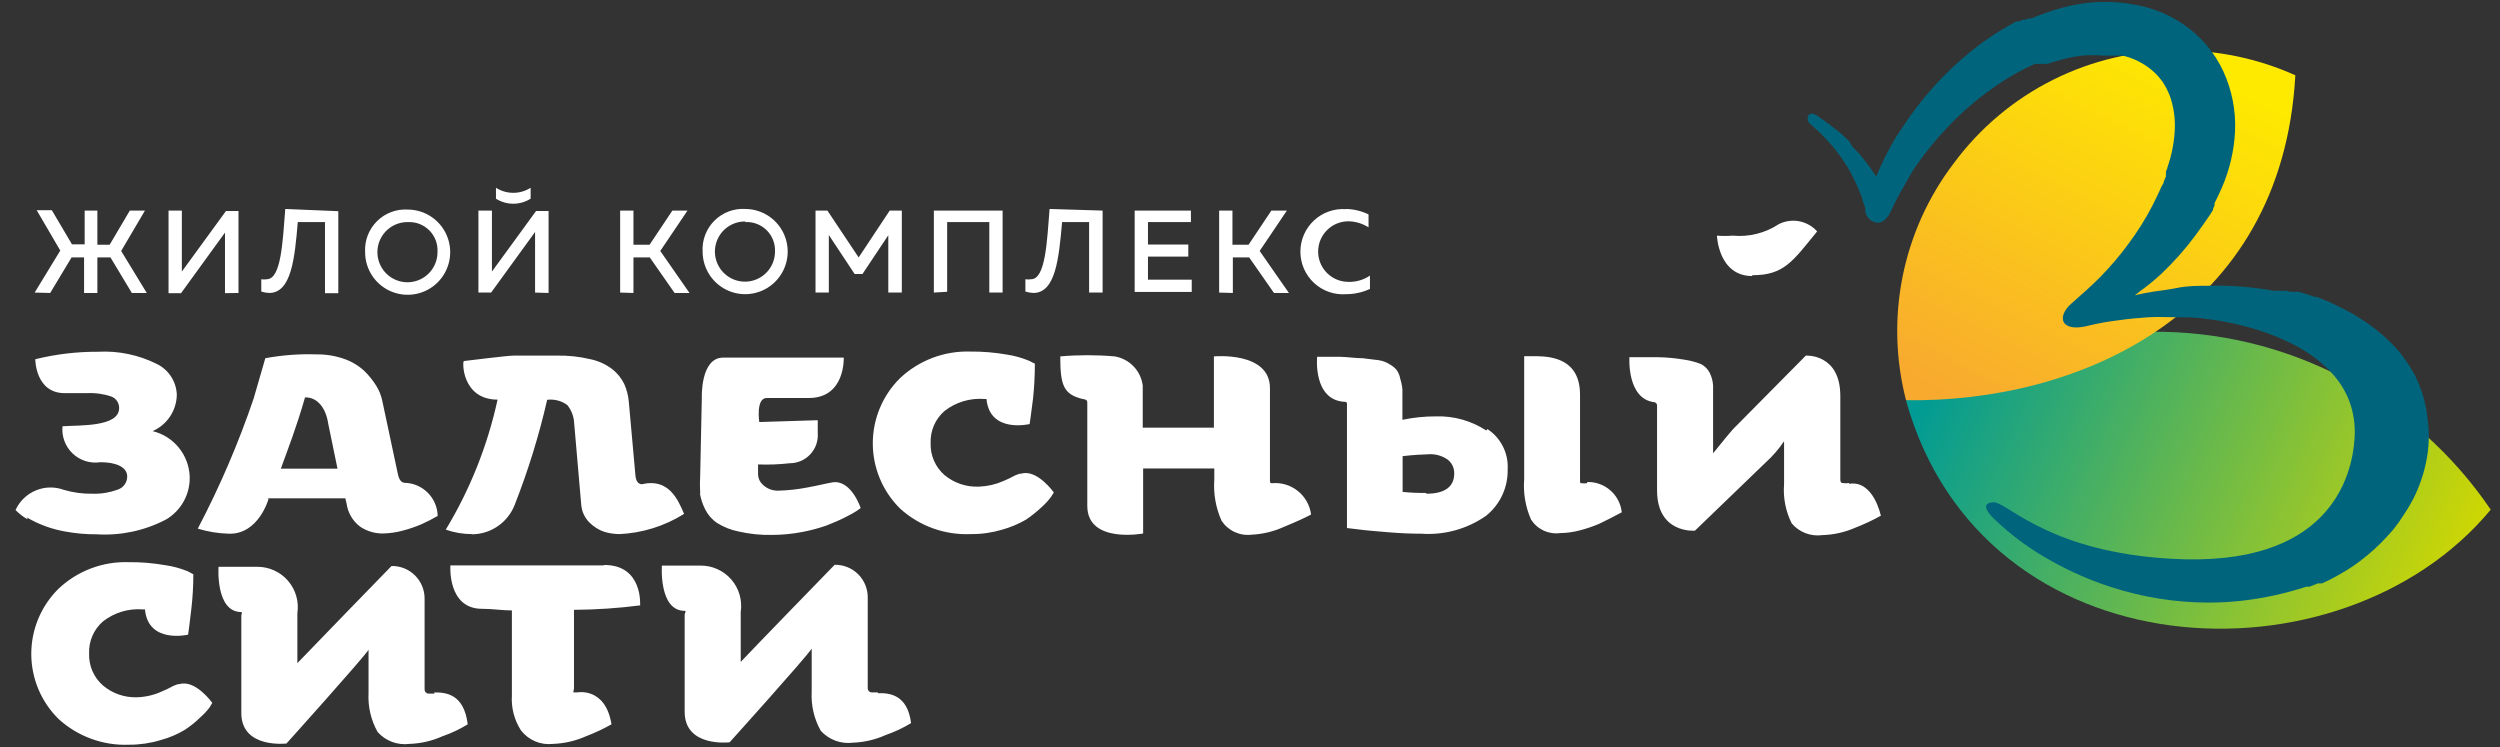 <?xml version="1.0" encoding="UTF-8"?> <svg xmlns="http://www.w3.org/2000/svg" width="2272" height="679" viewBox="0 0 2272 679" fill="none"><rect x="0" y="0" width="2272" height="679" fill="#333333" stroke="none"/> <path fill-rule="evenodd" clip-rule="evenodd" d="M161.782 621.739C155.918 623.574 155.002 625.226 146.757 628.529C139.841 631.684 132.367 633.431 124.77 633.667C113.338 634.138 102.149 630.271 93.438 622.84C89.363 619.259 86.132 614.818 83.977 609.836C81.823 604.854 80.799 599.455 80.979 594.028C80.744 588.541 81.741 583.071 83.897 578.021C86.054 572.97 89.314 568.47 93.438 564.85C103.823 556.668 116.918 552.734 130.083 553.839H131.733C134.664 585.403 170.943 576.778 170.943 576.778C170.943 576.778 172.775 564.116 173.874 553.472C175.102 543.012 175.707 532.46 175.707 521.907L170.576 519.155C164.044 516.503 157.215 514.655 150.238 513.649C139.169 511.704 127.945 510.783 116.708 510.897C105.082 510.534 93.499 512.471 82.621 516.596C71.743 520.721 61.783 526.954 53.312 534.937C45.434 542.661 39.175 551.883 34.902 562.061C30.629 572.24 28.428 583.17 28.428 594.212C28.428 605.253 30.629 616.184 34.902 626.363C39.175 636.541 45.434 645.763 53.312 653.487C70.794 669.404 93.835 677.778 117.441 676.793C127.126 676.822 136.76 675.4 146.024 672.572C153.536 670.553 160.756 667.544 167.462 663.58C172.687 660.258 177.54 656.382 181.936 652.019C185.051 649.321 187.873 646.311 190.365 643.026L192.93 638.806C192.93 638.806 177.722 617.335 163.064 621.739H161.782V621.739ZM548.388 513.833H409.32C409.32 513.833 406.388 553.288 438.086 553.288C447.797 553.288 456.409 554.756 465.203 554.756V632.016C464.481 643.21 467.372 654.34 473.449 663.763C476.813 668.13 481.245 671.556 486.315 673.709C491.386 675.863 496.925 676.672 502.398 676.059C512.83 675.703 523.095 673.335 532.631 669.085C540.586 666.061 548.304 662.442 555.717 658.258C550.22 624.124 524.569 629.263 524.569 629.263H521.637C520.171 629.263 521.637 627.978 521.637 625.593V554.206C541.733 554.084 561.803 552.736 581.735 550.169C581.735 550.169 584.483 513.466 549.304 513.466L548.388 513.833V513.833ZM394.662 629.263C405.105 629.263 421.596 630.364 425.077 658.258C417.863 662.699 410.182 666.33 402.174 669.085C392.702 673.334 382.497 675.702 372.125 676.059C366.784 676.743 361.358 676.115 356.314 674.229C351.27 672.342 346.761 669.254 343.175 665.232C337.126 654.449 334.266 642.164 334.93 629.813V590.542C330.166 598.066 260.357 675.692 260.357 675.692C260.357 675.692 219.314 680.647 219.314 647.981V559.711C219.314 558.243 220.414 556.224 219.314 556.224C195.678 556.224 198.61 515.117 198.61 515.117H233.606C238.918 515.057 244.179 516.154 249.026 518.333C253.872 520.512 258.188 523.719 261.674 527.734C265.159 531.749 267.732 536.475 269.213 541.585C270.694 546.694 271.048 552.065 270.251 557.326V602.653C279.596 592.744 355.818 514.383 355.818 514.383C359.784 514.309 363.725 515.036 367.405 516.522C371.084 518.008 374.426 520.222 377.232 523.032C380.037 525.842 382.248 529.189 383.731 532.874C385.215 536.56 385.941 540.507 385.867 544.48V626.694C385.866 627.636 386.226 628.543 386.874 629.226C387.523 629.909 388.408 630.317 389.348 630.364H394.845L394.662 629.263V629.263ZM797.758 629.263H792.078C791.139 629.216 790.253 628.808 789.605 628.125C788.957 627.442 788.596 626.535 788.597 625.593V543.379C788.672 539.406 787.945 535.459 786.462 531.773C784.978 528.088 782.767 524.741 779.962 521.931C777.157 519.121 773.814 516.907 770.135 515.421C766.456 513.935 762.515 513.208 758.548 513.282C758.548 513.282 682.326 591.643 673.165 601.552V556.224C673.965 550.964 673.613 545.591 672.133 540.481C670.653 535.37 668.081 530.642 664.595 526.627C661.108 522.611 656.791 519.403 651.943 517.226C647.095 515.048 641.832 513.953 636.52 514.016H601.524C601.524 514.016 598.592 555.123 622.228 555.123C624.06 555.123 622.228 557.142 622.228 558.61V646.88C622.228 679.546 663.087 674.591 663.087 674.591C663.087 674.591 733.08 596.964 737.66 589.44V628.712C736.996 641.063 739.856 653.348 745.905 664.13C749.537 668.144 754.081 671.224 759.151 673.108C764.222 674.993 769.671 675.627 775.038 674.958C785.352 674.601 795.497 672.233 804.904 667.984C812.966 665.232 820.698 661.58 827.991 657.157C824.692 631.098 808.202 629.63 797.758 629.997V629.263V629.263ZM1592.41 250.124C1621.36 250.124 1629.05 237.645 1651.41 210.302C1647.14 205.521 1641.41 202.282 1635.12 201.088C1628.83 199.894 1622.32 200.81 1616.59 203.695C1604.21 211.872 1589.4 215.563 1574.64 214.155C1569.87 214.522 1565.11 214.522 1560.34 214.155C1560.34 214.155 1561.63 250.858 1592.41 250.858V250.124V250.124ZM24.545 470.34C35.512 476.76 47.559 481.113 60.091 483.186C69.271 484.838 78.597 485.645 87.942 485.572C109.718 486.929 131.451 482.297 150.788 472.175C157.516 468.244 163.07 462.578 166.873 455.769C170.675 448.959 172.586 441.254 172.409 433.454C172.12 423.771 168.665 414.45 162.574 406.924C156.484 399.398 148.094 394.083 138.695 391.796C145.109 388.995 150.588 384.413 154.484 378.592C158.38 372.771 160.531 365.954 160.682 358.947C160.521 353.004 158.725 347.221 155.492 342.234C152.259 337.248 147.715 333.252 142.36 330.686C125.837 322.458 107.466 318.664 89.041 319.676C69.84 319.582 50.701 321.863 32.058 326.466C32.058 326.466 32.058 357.296 58.809 357.296H78.963C86.531 356.91 94.116 357.956 101.317 360.416C103.405 361.239 105.191 362.683 106.435 364.553C107.68 366.422 108.324 368.629 108.28 370.876C108.28 388.31 71.635 386.291 56.793 387.392C56.35 391.953 56.953 396.556 58.556 400.848C60.158 405.141 62.719 409.01 66.041 412.161C69.364 415.312 73.361 417.661 77.728 419.03C82.095 420.398 86.716 420.75 91.24 420.057C105.531 420.057 115.609 424.462 115.609 433.087C115.609 435.756 114.755 438.354 113.172 440.501C111.589 442.648 109.361 444.23 106.814 445.015C99.723 447.637 92.199 448.882 84.644 448.686C75.661 448.904 66.699 447.728 58.076 445.199C49.787 442.132 40.647 442.32 32.49 445.724C24.333 449.128 17.764 455.496 14.102 463.55L16.667 465.936C19.25 468.23 22.072 470.267 25.095 471.992L24.545 470.34V470.34ZM1680.54 438.959C1678.54 439.295 1676.5 439.295 1674.49 438.959C1673.03 438.959 1672.48 437.858 1672.48 435.473V359.865C1672.48 321.144 1641.15 323.162 1641.15 323.162L1578.67 386.291C1572.44 392.163 1566.02 400.972 1556.86 411.983V350.322C1556.6 346.299 1555.54 342.369 1553.75 338.761C1552 335.375 1549.25 332.617 1545.87 330.87C1540.91 328.929 1535.75 327.574 1530.48 326.833C1522.61 325.495 1514.64 324.759 1506.66 324.63H1480.82C1480.82 324.63 1478.26 362.801 1503.73 365.554C1504.45 365.768 1505.08 366.24 1505.48 366.882C1505.89 367.523 1506.05 368.291 1505.93 369.041V445.566C1505.93 485.388 1540.37 482.269 1540.37 482.269L1604.5 420.425C1610.9 414.662 1616.56 408.129 1621.36 400.972V440.06C1620.38 452.342 1622.79 464.656 1628.32 475.662C1631.69 479.64 1636.01 482.701 1640.88 484.561C1645.75 486.422 1651.01 487.022 1656.17 486.306C1666.53 486.003 1676.73 483.698 1686.22 479.516C1694.16 476.45 1701.87 472.832 1709.31 468.689C1709.31 468.689 1702.71 436.023 1680.36 439.693L1680.54 438.959V438.959ZM1295.77 447.952C1288.73 448.076 1281.69 447.77 1274.7 447.034V414.552C1283.86 413.451 1294.12 412.9 1297.05 412.9C1303.5 412.23 1309.99 413.854 1315.37 417.488C1317.37 418.967 1318.98 420.908 1320.06 423.145C1321.15 425.382 1321.67 427.849 1321.6 430.334C1321.6 442.079 1313.36 448.686 1296.5 448.686L1295.77 447.952V447.952ZM1350.73 391.246C1337.14 382.361 1321.15 377.877 1304.93 378.4C1294.71 378.382 1284.52 379.427 1274.51 381.52V353.993C1274.21 350.624 1273.54 347.3 1272.5 344.083C1272.02 341.319 1270.96 338.69 1269.38 336.375C1267.65 334.277 1265.54 332.532 1263.15 331.237C1260.16 329.266 1256.79 327.952 1253.26 327.383L1238.42 325.548C1231.82 325.548 1225.04 324.447 1218.08 324.263H1197.01C1197.01 324.263 1192.98 364.086 1222.48 365.187C1224.49 365.187 1224.12 367.389 1224.12 368.674V479.883L1234.94 481.167C1241.53 482.085 1251.24 482.819 1262.05 483.737C1272.86 484.654 1282.76 485.021 1291.55 485.021C1312.42 486.524 1333.18 480.825 1350.37 468.872C1356.7 463.849 1361.78 457.423 1365.22 450.099C1368.65 442.775 1370.34 434.753 1370.16 426.664C1370.6 419.472 1369.14 412.291 1365.92 405.846C1362.7 399.402 1357.84 393.922 1351.83 389.961L1350.73 391.246V391.246ZM1442.35 439.143C1440.58 439.343 1438.8 439.343 1437.03 439.143C1435.75 439.143 1435.93 437.858 1435.93 435.473V358.764C1435.93 326.282 1410.28 324.08 1397.27 323.713H1385.18V435.473C1384.19 448.035 1386.33 460.648 1391.41 472.175C1394.19 476.524 1398.14 479.99 1402.82 482.168C1407.49 484.346 1412.68 485.144 1417.79 484.471C1423.99 484.393 1430.14 483.53 1436.12 481.902C1441.98 480.36 1447.73 478.415 1453.34 476.029C1458.1 473.827 1468.91 468.322 1473.86 465.569C1473.04 457.881 1469.36 450.785 1463.55 445.687C1457.75 440.588 1450.25 437.859 1442.53 438.042L1442.35 439.143ZM1155.6 439.143C1154.13 439.143 1154.13 438.042 1154.13 435.656V352.708C1154.13 319.125 1103.2 323.896 1103.2 323.896V388.677H1038.52V350.322C1037.66 343.764 1034.73 337.655 1030.14 332.896C1025.55 328.138 1019.56 324.983 1013.05 323.896C996.59 322.458 980.037 322.458 963.578 323.896C963.578 349.955 966.326 358.764 984.832 362.801C984.832 362.801 988.13 362.801 988.13 365.737V459.696C988.13 494.38 1038.88 484.838 1038.88 484.838V425.746H1103.56V435.656C1102.61 448.55 1104.88 461.478 1110.16 473.276C1113.07 477.69 1117.14 481.21 1121.93 483.445C1126.72 485.68 1132.03 486.543 1137.28 485.939C1147.67 485.44 1157.87 482.948 1167.32 478.598C1178.5 474.01 1185.65 470.707 1191.51 467.587C1190.41 459.162 1186.09 451.492 1179.46 446.188C1172.83 440.884 1164.41 438.359 1155.96 439.143H1155.6V439.143ZM926.566 430.518C920.703 432.353 919.787 434.005 911.542 437.308C904.579 440.336 897.122 442.006 889.554 442.263C878.151 442.748 866.978 438.952 858.223 431.619C854.148 428.038 850.916 423.597 848.762 418.615C846.607 413.633 845.583 408.234 845.763 402.807C845.528 397.32 846.525 391.849 848.682 386.799C850.838 381.749 854.099 377.249 858.223 373.629C868.607 365.447 881.702 361.513 894.868 362.618H896.517C899.449 394.182 935.727 385.373 935.727 385.373C935.727 385.373 937.56 372.894 938.842 362.067C939.942 351.589 940.491 341.037 940.491 330.503L935.361 327.934C928.844 325.199 922.012 323.288 915.023 322.245C903.954 320.3 892.73 319.378 881.493 319.492C858.026 318.841 835.248 327.478 818.096 343.532C810.213 351.272 803.95 360.509 799.675 370.703C795.399 380.897 793.197 391.842 793.197 402.899C793.197 413.956 795.399 424.901 799.675 435.095C803.95 445.289 810.213 454.526 818.096 462.266C835.607 478.116 858.645 486.423 882.225 485.388C891.901 485.477 901.535 484.116 910.809 481.351C918.302 479.263 925.504 476.242 932.246 472.359C937.376 468.909 942.214 465.055 946.721 460.797C949.836 458.045 952.657 454.98 955.149 451.622L957.714 447.584C957.714 447.584 942.507 425.93 927.849 430.518H926.566V430.518ZM636.153 448.869C637.033 453.787 638.645 458.54 640.917 463C643.391 467.955 647.11 472.212 651.727 475.295C657.679 479.026 664.261 481.638 671.149 483.003C681.18 485.313 691.459 486.361 701.748 486.122C710.785 486.086 719.801 485.226 728.682 483.553C736.194 482.158 743.615 480.195 750.853 477.681C756.533 475.479 762.213 473.093 767.709 470.34C773.206 467.587 776.687 465.569 778.336 464.468L782.184 461.715C782.184 461.715 773.572 435.473 756.349 438.409C748.104 439.877 744.989 440.978 733.812 442.997C724.981 444.722 716.04 445.713 707.062 445.933C701.879 445.995 696.879 444.018 693.136 440.427C690.66 438.138 689.152 434.986 688.922 431.619V422.076C698.578 422.443 708.253 422.076 717.872 420.975C721.394 420.963 724.876 420.219 728.097 418.79C731.318 417.362 734.207 415.279 736.584 412.675C738.96 410.071 740.771 407.001 741.903 403.66C743.034 400.319 743.461 396.779 743.157 393.265V381.887L690.022 383.538C690.022 383.538 686.723 361.7 696.801 361.7H735.095C768.442 361.7 766.793 324.997 766.793 324.997H657.224C636.336 324.997 637.802 361.7 637.802 361.7L636.336 431.986C636.014 437.364 636.014 442.757 636.336 448.135L636.153 448.869V448.869ZM428.192 485.572C436.727 485.668 445.087 483.154 452.159 478.367C459.23 473.58 464.676 466.746 467.769 458.779C479.962 427.75 489.822 395.852 497.268 363.352C503.761 362.525 510.322 364.234 515.591 368.123C519.402 372.876 521.582 378.73 521.82 384.823L528.233 458.779C528.734 464.887 531.398 470.615 535.745 474.928C539.557 478.745 544.192 481.626 549.304 483.37C553.83 484.691 558.502 485.37 563.229 485.388C583.956 484.364 604.077 478.047 621.678 467.037C615.998 453.457 607.387 434.372 583.384 440.06C580.269 440.06 578.071 437.491 577.521 432.536L571.474 365.37C571.033 359.663 569.607 354.074 567.26 348.854C564.716 343.73 561.09 339.222 556.633 335.641C550.747 331.122 543.921 327.986 536.662 326.466C526.64 324.087 516.36 322.977 506.063 323.162H466.853C461.356 323.162 423.245 327.934 421.596 328.117C419.947 328.301 419.763 363.168 452.194 363.168C443.103 404.891 427.192 444.823 405.105 481.351C412.764 484.012 420.808 485.388 428.925 485.388L428.192 485.572V485.572ZM277.763 361.15C288.207 361.15 296.086 370.325 298.285 385.006L306.713 425.93H255.227C261.823 407.579 269.152 389.227 277.214 361.15H277.763ZM243.317 452.906H313.859L314.958 457.494C315.511 461.65 316.881 465.654 318.988 469.277C321.095 472.899 323.898 476.067 327.234 478.598C333.249 482.646 340.326 484.818 347.573 484.838C353.762 484.733 359.915 483.871 365.895 482.269C371.758 480.727 377.512 478.782 383.118 476.396C388.12 474.139 393.012 471.625 397.776 468.872C397.592 460.98 394.392 453.459 388.835 447.859C383.279 442.26 375.789 439.009 367.911 438.776C364.979 438.776 362.78 436.207 361.681 431.252L347.389 364.086C346.358 359.274 344.498 354.679 341.893 350.506C338.796 345.546 335.104 340.986 330.899 336.926C325.598 332.096 319.361 328.41 312.576 326.099C304.508 323.298 296.013 321.932 287.474 322.061C271.942 321.551 256.4 322.72 241.118 325.548L230.491 362.251C216.668 402.907 199.699 442.421 179.738 480.433C188.835 483.212 198.264 484.755 207.771 485.021C235.072 485.939 244.05 453.457 244.05 453.457L243.317 452.906V452.906Z" fill="white"></path> <path fill-rule="evenodd" clip-rule="evenodd" d="M1732.2 364.083C1801.83 613.294 2127.97 626.874 2263.56 463.18C2229.4 412.779 2183.31 371.635 2129.4 343.423C2075.5 315.211 2015.46 300.81 1954.64 301.505C1876.04 300.579 1798.83 322.3 1732.2 364.083V364.083Z" fill="url(#paint0_linear_942_179)"></path> <path fill-rule="evenodd" clip-rule="evenodd" d="M1775.26 148.808C1752.33 179.042 1736.55 214.085 1729.09 251.305C1721.64 288.524 1722.7 326.953 1732.2 363.703C1887.21 366.088 2073.91 287.178 2086.01 68.43C2052.82 53.494 2016.85 45.8 1980.47 45.857C1940.58 45.589 1901.19 54.776 1865.53 72.669C1829.86 90.561 1798.93 116.652 1775.26 148.808V148.808Z" fill="url(#paint1_linear_942_179)"></path> <path fill-rule="evenodd" clip-rule="evenodd" d="M2205.85 378.624C2205.23 372.402 2204 366.256 2202.19 360.272C2200.54 354.387 2198.33 348.672 2195.59 343.206C2195.59 341.921 2194.31 340.636 2193.58 339.168L2191.38 335.314C2189.91 332.745 2188.26 330.36 2186.61 327.974C2184.97 325.588 2183.13 323.203 2181.3 320.817C2179.47 318.431 2177.64 316.413 2175.62 314.394C2171.81 310.256 2167.7 306.393 2163.34 302.833C2161.33 300.997 2159.13 299.346 2156.93 297.694L2150.34 292.923C2141.63 286.959 2132.43 281.728 2122.85 277.324L2115.89 274.021L2112.22 272.553L2108.74 271.085L2105.26 269.8H2103.61L2100.32 268.699L2096.47 267.414L2092.62 266.313L2088.96 265.212H2081.44L2077.78 264.295H2066.78C2047.2 260.769 2027.31 259.232 2007.42 259.707C1997.71 259.707 1987.81 259.707 1978.29 261.725C1968.76 263.744 1959.96 264.295 1949.52 266.313L1940.18 268.332L1945.86 263.928C1952.27 259.285 1958.39 254.275 1964.18 248.88C1975.5 238.186 1985.86 226.518 1995.14 214.012C1999.72 207.956 2004.12 201.35 2008.15 195.661L2011.27 190.706V189.421L2012.55 187.035V185.934C2012.49 185.508 2012.49 185.076 2012.55 184.65L2014.02 181.714C2015.12 179.695 2015.85 177.86 2016.76 176.025C2024.26 160.448 2028.97 143.679 2030.69 126.476C2032.65 107.802 2030.14 88.929 2023.36 71.422C2016.47 53.407 2004.74 37.655 1989.46 25.911C1981.99 20.102 1973.8 15.29 1965.09 11.597C1960.88 9.945 1956.48 8.293 1952.09 7.009C1947.69 5.724 1943.29 4.807 1938.89 4.072C1921.81 0.945 1904.31 0.945 1887.22 4.072C1879.09 5.589 1871.07 7.674 1863.22 10.312L1851.86 14.349L1846.36 16.735H1843.43L1841.05 17.836H1838.3L1835.55 19.304H1832.81L1830.06 20.772L1824.93 23.708L1819.8 26.645C1813.02 30.682 1806.6 35.086 1800.19 39.674C1787.84 48.942 1776.19 59.127 1765.38 70.137C1754.72 81.113 1744.92 92.893 1736.06 105.372C1731.66 111.611 1727.45 118.034 1723.6 123.723C1721.59 127.027 1719.76 130.33 1717.92 133.633L1712.61 143.726C1709.86 149.232 1707.48 154.737 1705.1 160.426L1701.25 154.737C1699.95 152.765 1698.54 150.866 1697.04 149.048C1695.67 147.074 1694.2 145.175 1692.64 143.359L1690.44 140.607L1688.06 138.037L1685.68 135.468L1683.11 132.899L1680.73 128.495L1678.16 126.109L1673.03 121.338L1667.54 116.933L1662.04 112.712L1652.14 105.555C1642.43 98.949 1640.78 108.859 1645 112.529L1649.95 116.933L1654.71 121.338L1659.29 126.109L1663.69 130.88L1667.9 135.835L1669.73 138.404L1671.75 140.974L1673.58 143.543L1675.41 146.295L1677.06 148.865L1678.9 151.617L1682.01 157.123L1684.94 162.812L1687.69 168.684C1688.61 170.593 1689.39 172.556 1690.07 174.557C1690.99 176.465 1691.78 178.429 1692.45 180.429C1692.45 182.448 1693.74 184.466 1694.29 186.485L1695.2 189.421V192.541C1695.73 195.222 1697.13 197.652 1699.19 199.446C1701.24 201.241 1703.84 202.298 1706.56 202.451C1713.89 202.451 1718.11 192.541 1718.11 192.541C1721.04 186.485 1723.97 180.245 1727.45 174.19C1730.93 168.134 1734.23 162.261 1737.89 155.838C1739.73 152.902 1741.74 150.149 1743.76 147.397C1745.77 144.644 1747.61 141.891 1749.8 139.138C1752 136.386 1758.23 128.495 1762.63 123.54C1767.03 118.585 1771.79 113.63 1776.56 108.859C1781.32 104.087 1786.27 99.499 1791.4 95.279L1799.09 88.856L1807.15 82.8C1812.47 78.946 1817.96 75.092 1823.64 71.606C1829.32 68.119 1835 64.999 1840.68 62.063L1845.08 60.044L1849.48 58.026H1860.84L1865.24 56.557L1874.4 53.988C1880.41 52.367 1886.53 51.201 1892.72 50.501C1898.82 50.006 1904.95 50.006 1911.04 50.501H1928.82C1938.74 52.73 1947.98 57.325 1955.75 63.898C1957.58 65.403 1959.3 67.073 1960.88 68.853C1962.51 70.67 1964.03 72.56 1965.46 74.542C1968.1 78.579 1970.3 82.892 1972.06 87.388C1975.44 97.17 1976.93 107.509 1976.45 117.851C1975.89 129.425 1973.67 140.859 1969.86 151.801C1969.86 153.085 1968.76 154.737 1968.39 155.838V160.242L1966.56 164.647C1966.56 166.298 1965.28 167.767 1964.54 169.235C1961.8 175.474 1958.86 181.347 1955.75 187.586C1949.58 199.391 1942.47 210.683 1934.5 221.353C1926.52 232.256 1917.77 242.56 1908.29 252.183C1898.58 261.909 1892.9 266.497 1882.46 275.856C1868.53 288.151 1872.93 302.649 1898.4 295.859C1907.21 293.73 1916.14 292.134 1925.15 291.088C1934.13 289.803 1943.47 288.885 1952.27 288.335C1961.06 287.784 1970.59 288.335 1979.02 288.335C1987.45 288.335 1997.34 288.335 2005.59 289.987C2009.25 289.987 2145.02 305.035 2139.89 397.709C2137.69 434.412 2116.07 516.075 1973.34 507.817C1865.24 501.761 1826.76 459.186 1812.83 456.433C1810.09 456.433 1797.26 456.433 1811.55 470.931C1827.43 486.295 1845.3 499.444 1864.69 510.019C1881.82 519.635 1899.87 527.508 1918.56 533.509C1947.08 542.795 1976.88 547.566 2006.87 547.64C2016.97 547.64 2027.06 547.089 2037.1 545.988C2057.15 543.72 2076.92 539.416 2096.1 533.142H2099.03L2102.33 531.857L2106.36 530.206H2110.21C2115.17 528.059 2120.01 525.618 2124.68 522.865C2134.24 517.653 2143.27 511.506 2151.62 504.514C2155.78 501.082 2159.81 497.43 2163.71 493.503C2167.56 489.649 2171.22 485.612 2174.89 481.391C2178.39 477.06 2181.63 472.525 2184.6 467.811C2187.75 463.152 2190.63 458.311 2193.21 453.314C2198.47 442.914 2202.35 431.871 2204.75 420.465C2207.69 406.704 2208.06 392.52 2205.85 378.624V378.624Z" fill="#00657C"></path> <path fill-rule="evenodd" clip-rule="evenodd" d="M31.508 265.884L54.778 227.713L33.34 191.011H47.082L65.405 222.024H76.948V191.378H88.491V222.391H99.668L117.99 191.378H131.732L110.112 228.08L133.381 266.251H119.823L100.401 233.953H88.491V266.251H76.398V233.953H65.038L45.616 266.251L31.508 265.884V265.884ZM1222.48 189.91C1229.84 189.937 1237.11 191.631 1243.73 194.864V206.609C1238.24 203.123 1231.9 201.218 1225.41 201.104C1218.12 201.104 1211.13 204.004 1205.97 209.166C1200.82 214.329 1197.92 221.33 1197.92 228.631C1197.92 235.931 1200.82 242.933 1205.97 248.095C1211.13 253.258 1218.12 256.158 1225.41 256.158C1232.38 256.373 1239.24 254.382 1245.01 250.469V262.581C1238.23 265.706 1230.86 267.333 1223.39 267.352C1218.08 267.754 1212.75 267.053 1207.72 265.294C1202.69 263.535 1198.08 260.755 1194.18 257.129C1190.27 253.503 1187.16 249.108 1185.03 244.22C1182.9 239.332 1181.8 234.056 1181.8 228.723C1181.8 223.389 1182.9 218.113 1185.03 213.225C1187.16 208.338 1190.27 203.943 1194.18 200.316C1198.08 196.69 1202.69 193.91 1207.72 192.151C1212.75 190.392 1218.08 189.691 1223.39 190.093L1222.48 189.91V189.91ZM1107.96 265.884V191.378H1120.05V222.391H1134.71L1155.42 191.378H1169.52L1144.79 228.08L1171.36 266.251H1157.8L1135.26 233.953H1120.42V266.251L1107.96 265.884V265.884ZM1082.31 191.378V201.838H1043.28V222.208H1079.93V233.219H1043.28V254.139H1083.04V265.334H1031.19V191.378H1082.31V191.378ZM1002.05 191.378V265.884H989.779V201.838H965.227C962.295 234.87 959.363 266.068 939.208 266.251C936.721 266.134 934.259 265.702 931.879 264.967V253.772C933.576 254.079 935.313 254.079 937.01 253.772C950.202 253.772 951.485 219.639 953.867 189.91L1002.05 191.378V191.378ZM848.695 265.884V191.378H911.175V265.884H899.082V201.838H860.788V265.15L848.695 265.884V265.884ZM819.562 191.378V265.884H807.286V213.766L783.833 249.001H776.687L753.234 213.583V265.884H741.141V191.378H751.952L780.352 233.953L808.569 191.378H819.562ZM677.562 201.287C672.14 201.178 666.809 202.688 662.248 205.626C657.687 208.563 654.102 212.794 651.951 217.78C649.8 222.766 649.18 228.28 650.171 233.62C651.161 238.96 653.717 243.883 657.513 247.762C661.308 251.642 666.171 254.301 671.481 255.402C676.791 256.502 682.308 255.994 687.329 253.941C692.35 251.889 696.646 248.386 699.671 243.878C702.696 239.37 704.312 234.062 704.313 228.631C704.475 225.022 703.876 221.419 702.554 218.058C701.232 214.697 699.217 211.653 696.64 209.124C694.064 206.596 690.984 204.64 687.602 203.385C684.22 202.129 680.612 201.602 677.012 201.838L677.562 201.287V201.287ZM677.562 189.91C685.192 189.982 692.631 192.314 698.94 196.613C705.249 200.911 710.147 206.984 713.018 214.065C715.888 221.147 716.601 228.921 715.068 236.408C713.535 243.894 709.825 250.759 704.404 256.138C698.982 261.517 692.093 265.168 684.604 266.633C677.115 268.097 669.36 267.309 662.317 264.368C655.274 261.427 649.258 256.464 645.026 250.105C640.794 243.745 638.535 236.274 638.535 228.631C638.238 223.436 639.047 218.238 640.908 213.381C642.769 208.523 645.64 204.117 649.331 200.456C653.021 196.794 657.447 193.96 662.314 192.142C667.181 190.324 672.379 189.563 677.562 189.91ZM563.596 265.884V191.378H575.689V222.391H590.347L611.051 191.378H624.793L600.058 228.08L626.625 266.251H613.067L590.53 233.953H575.689V266.251L563.596 265.884V265.884ZM482.243 180.55V170.641C477.536 173.646 472.069 175.243 466.486 175.243C460.903 175.243 455.436 173.646 450.729 170.641V180.55C455.436 183.556 460.903 185.152 466.486 185.152C472.069 185.152 477.536 183.556 482.243 180.55V180.55ZM486.274 265.884V210.83L446.331 265.884H434.788V191.378H447.064V246.799L487.19 191.745H498.55V266.251L486.274 265.884V265.884ZM370.842 201.838C365.42 201.729 360.089 203.239 355.528 206.176C350.966 209.113 347.382 213.345 345.231 218.33C343.08 223.316 342.461 228.831 343.451 234.17C344.442 239.51 346.997 244.434 350.793 248.313C354.588 252.192 359.451 254.852 364.761 255.952C370.071 257.053 375.588 256.544 380.609 254.492C385.63 252.44 389.926 248.936 392.951 244.428C395.976 239.921 397.592 234.613 397.593 229.181C397.829 225.576 397.302 221.962 396.049 218.575C394.795 215.187 392.843 212.103 390.318 209.523C387.794 206.942 384.754 204.924 381.398 203.6C378.042 202.276 374.445 201.675 370.842 201.838ZM370.842 190.46C378.472 190.533 385.911 192.865 392.22 197.163C398.529 201.462 403.427 207.534 406.297 214.616C409.168 221.697 409.881 229.471 408.348 236.958C406.815 244.445 403.105 251.31 397.684 256.689C392.262 262.067 385.373 265.719 377.884 267.183C370.395 268.648 362.64 267.86 355.597 264.919C348.554 261.978 342.538 257.015 338.306 250.655C334.074 244.296 331.815 236.824 331.815 229.181C331.518 223.987 332.326 218.789 334.188 213.931C336.049 209.074 338.92 204.668 342.611 201.006C346.301 197.345 350.727 194.511 355.594 192.693C360.461 190.874 365.659 190.113 370.842 190.46V190.46ZM307.446 191.928V266.435H295.353V201.838H270.618C267.869 234.87 264.754 266.068 244.783 266.251C242.292 266.167 239.825 265.735 237.454 264.967V253.772C239.087 254.094 240.767 254.094 242.401 253.772C255.593 253.772 256.876 219.639 259.257 189.91L307.446 191.928V191.928ZM204.473 266.435V211.381L164.53 266.435H153.17V191.378H165.263V246.799L205.389 191.745H216.749V266.251L204.473 266.435V266.435Z" fill="white"></path> <defs> <linearGradient id="paint0_linear_942_179" x1="2236.62" y1="545.761" x2="1758.16" y2="332.71" gradientUnits="userSpaceOnUse"> <stop stop-color="#D3D800"></stop> <stop offset="1" stop-color="#009B95"></stop> </linearGradient> <linearGradient id="paint1_linear_942_179" x1="1975.34" y1="46.408" x2="1808.39" y2="377.256" gradientUnits="userSpaceOnUse"> <stop stop-color="#FEEA00"></stop> <stop offset="1" stop-color="#F8AA2F"></stop> </linearGradient> </defs> </svg> 
